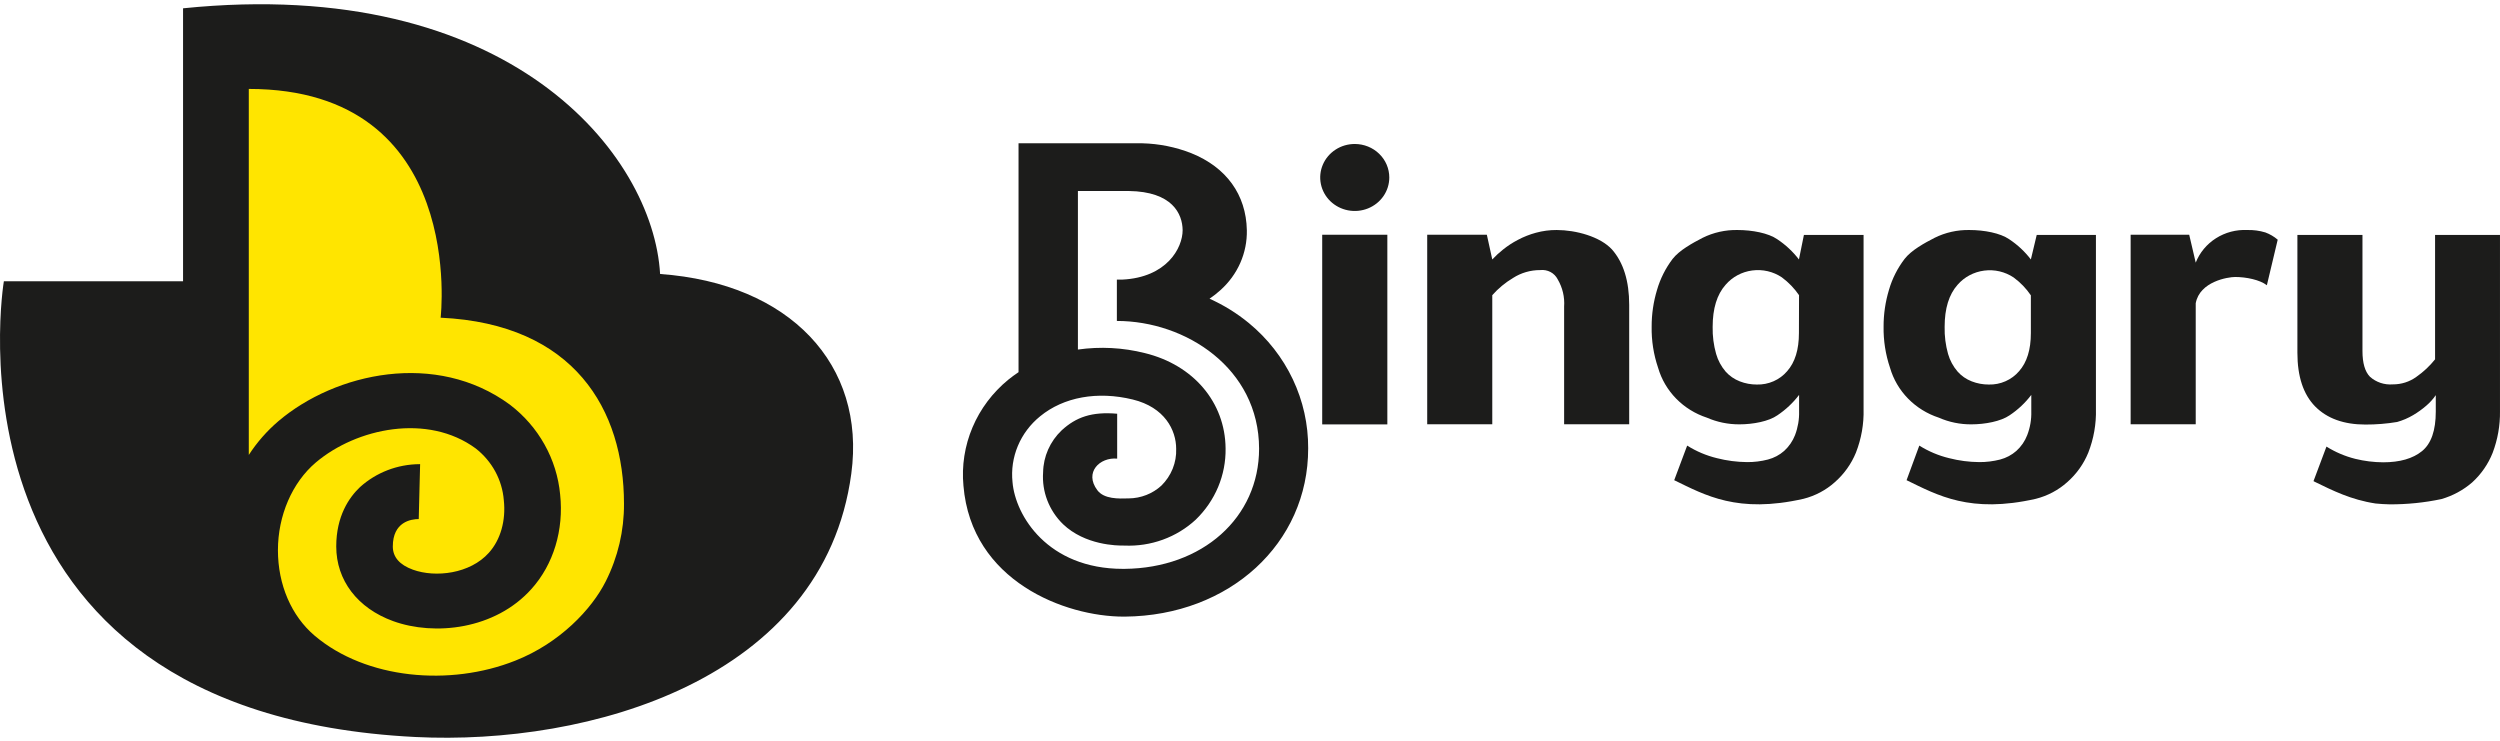 <svg width="145" height="43" viewBox="0 0 145 43" fill="none" xmlns="http://www.w3.org/2000/svg">
<path d="M29.055 16.678C29.055 16.678 29.248 4.142 14.971 2.828L12.908 2.652V29.98C12.908 32.166 13.421 36.569 16.436 39.017C18.142 40.402 21.9 41.57 25.229 41.57C27.164 41.57 35.035 41.023 37.55 34.83C41.118 26.04 36.45 17.125 29.055 16.678Z" fill="#FFE500"/>
<path d="M38.286 15.891C37.887 8.954 29.574 -1.453 10.617 0.482V5.262V16.312H0.224C0.224 16.312 -3.985 41.336 24.087 42.746C34.129 43.251 47.769 39.446 49.376 27.47C50.225 21.161 45.836 16.436 38.286 15.891ZM35.131 33.722C34.324 35.33 32.469 37.298 29.892 38.316C26.1 39.826 21.235 39.395 18.254 36.873C16.899 35.724 16.12 33.914 16.12 31.91C16.12 29.907 16.943 27.99 18.319 26.823C20.687 24.821 24.805 23.961 27.593 26.011C28.06 26.377 28.446 26.831 28.726 27.347C29.006 27.862 29.174 28.428 29.221 29.009C29.349 30.194 29.033 31.308 28.352 32.064C27.263 33.28 25.259 33.516 23.95 33.042C23.175 32.762 22.783 32.308 22.783 31.695C22.783 30.267 23.84 30.107 24.287 30.105L24.332 28.29L24.367 26.921H24.332C23.049 26.929 21.816 27.405 20.877 28.255C20.249 28.851 19.502 29.931 19.502 31.695C19.502 33.658 20.737 35.277 22.805 36.026C25.188 36.891 28.714 36.524 30.83 34.154C32.103 32.735 32.708 30.738 32.488 28.679C32.393 27.665 32.086 26.68 31.585 25.785C31.085 24.889 30.401 24.102 29.576 23.472C25.298 20.325 19.467 21.613 16.152 24.423C15.483 24.994 14.903 25.655 14.43 26.387V5.158C27.12 5.158 25.557 18.426 25.557 18.426C33.325 18.789 36.191 23.779 36.191 29.213C36.202 30.775 35.839 32.319 35.131 33.722Z" fill="#1C1C1B"/>
<path d="M72.433 18.737C71.742 18.169 70.975 17.694 70.153 17.325C70.375 17.175 70.585 17.01 70.782 16.831C71.278 16.389 71.671 15.851 71.936 15.251C72.201 14.651 72.33 14.003 72.317 13.35C72.276 11.291 71.131 9.705 69.093 8.884C68.192 8.53 67.233 8.336 66.262 8.311H59.075V21.586C58.871 21.723 58.673 21.867 58.481 22.022C57.57 22.769 56.857 23.718 56.405 24.788C55.952 25.859 55.772 27.019 55.88 28.172C56.339 33.717 61.786 35.764 65.171 35.764H65.243C71.313 35.709 75.883 31.518 75.874 26.003C75.882 24.622 75.579 23.255 74.984 22C74.39 20.745 73.519 19.631 72.433 18.737ZM65.218 32.994H65.133C60.77 32.994 58.887 29.91 58.726 27.961C58.651 27.247 58.758 26.527 59.036 25.862C59.315 25.198 59.757 24.609 60.324 24.148C61.692 23.026 63.652 22.672 65.702 23.172C67.552 23.624 68.218 24.944 68.218 26.033C68.233 26.427 68.163 26.82 68.015 27.188C67.867 27.555 67.643 27.889 67.357 28.169C66.846 28.637 66.172 28.9 65.469 28.907C64.881 28.925 64.035 28.953 63.645 28.431C62.868 27.397 63.793 26.506 64.796 26.601V23.996C63.321 23.868 62.412 24.194 61.579 24.957C60.902 25.601 60.515 26.477 60.5 27.397C60.461 27.948 60.544 28.502 60.743 29.02C60.942 29.538 61.253 30.009 61.654 30.401C62.934 31.622 64.781 31.652 65.215 31.643C65.973 31.677 66.73 31.561 67.441 31.303C68.152 31.045 68.802 30.65 69.351 30.142C69.912 29.6 70.355 28.954 70.653 28.242C70.95 27.531 71.097 26.768 71.084 26C71.058 23.337 69.222 21.168 66.4 20.479C65.134 20.16 63.814 20.09 62.519 20.274V11.078H65.466C68.004 11.111 68.58 12.408 68.593 13.347C68.593 14.387 67.671 16.092 65.092 16.217H64.778V18.615C68.772 18.615 73.021 21.36 73.027 26.021C73.027 30.02 69.744 32.955 65.218 32.994Z" fill="#1C1C1B"/>
<path d="M80.466 13.615H76.688V24.615H80.466V13.615Z" fill="#1C1C1B"/>
<path d="M90.291 13.341C89.883 13.338 89.477 13.392 89.084 13.499C88.721 13.597 88.37 13.736 88.04 13.911C87.735 14.069 87.448 14.257 87.181 14.47C86.957 14.647 86.746 14.841 86.552 15.049L86.237 13.615H82.778V24.606H86.552V17.12C86.899 16.728 87.306 16.391 87.76 16.12C88.226 15.821 88.773 15.663 89.332 15.665C89.537 15.641 89.745 15.68 89.927 15.775C90.108 15.871 90.254 16.019 90.345 16.199C90.628 16.68 90.758 17.23 90.719 17.782V24.606H94.493V17.681C94.493 16.301 94.161 15.23 93.496 14.47C92.805 13.719 91.395 13.341 90.291 13.341Z" fill="#1C1C1B"/>
<path d="M104.338 15.049C103.988 14.593 103.563 14.196 103.08 13.875C102.564 13.518 101.627 13.341 100.781 13.341C100.075 13.327 99.377 13.483 98.749 13.795C98.161 14.1 97.412 14.509 97.013 15.015C96.603 15.555 96.298 16.162 96.11 16.806C95.9 17.5 95.794 18.219 95.796 18.941C95.781 19.753 95.908 20.562 96.17 21.333C96.364 22.002 96.723 22.615 97.216 23.119C97.709 23.623 98.322 24.002 99.001 24.225C99.594 24.484 100.237 24.616 100.888 24.612C101.683 24.612 102.592 24.438 103.089 24.087C103.573 23.763 103.998 23.363 104.347 22.904V23.858C104.36 24.328 104.28 24.796 104.112 25.237C103.976 25.585 103.761 25.898 103.483 26.152C103.214 26.39 102.89 26.562 102.539 26.653C102.145 26.755 101.739 26.805 101.331 26.802C100.74 26.797 100.151 26.72 99.579 26.573C98.967 26.424 98.385 26.178 97.856 25.844L97.104 27.851C98.903 28.724 100.784 29.798 104.602 28.931C105.282 28.759 105.908 28.427 106.423 27.964C106.959 27.491 107.377 26.906 107.644 26.253C107.959 25.447 108.11 24.589 108.087 23.727V13.625H104.627L104.338 15.049ZM104.338 19.32C104.338 20.277 104.111 21.014 103.656 21.528C103.442 21.779 103.173 21.979 102.867 22.113C102.562 22.247 102.229 22.312 101.894 22.303C101.557 22.304 101.223 22.242 100.91 22.12C100.592 21.997 100.31 21.803 100.086 21.552C99.831 21.252 99.643 20.903 99.535 20.527C99.39 20.016 99.323 19.487 99.334 18.957C99.334 17.891 99.585 17.078 100.086 16.516C100.476 16.062 101.027 15.766 101.63 15.687C102.234 15.607 102.847 15.75 103.347 16.086C103.736 16.375 104.073 16.724 104.344 17.12L104.338 19.32Z" fill="#1C1C1B"/>
<path d="M117.79 15.049C117.442 14.592 117.017 14.195 116.532 13.875C116.016 13.518 115.079 13.341 114.233 13.341C113.528 13.327 112.831 13.483 112.204 13.795C111.613 14.1 110.864 14.509 110.468 15.015C110.056 15.554 109.749 16.161 109.562 16.806C109.352 17.5 109.246 18.219 109.248 18.941C109.235 19.753 109.361 20.561 109.622 21.333C109.816 22.002 110.175 22.615 110.668 23.119C111.161 23.623 111.774 24.002 112.453 24.225C113.045 24.485 113.689 24.617 114.34 24.612C115.136 24.612 116.048 24.438 116.557 24.087C117.042 23.764 117.467 23.364 117.815 22.904V23.858C117.829 24.329 117.749 24.797 117.579 25.237C117.446 25.585 117.23 25.899 116.95 26.152C116.681 26.39 116.358 26.561 116.007 26.653C115.612 26.754 115.205 26.805 114.796 26.802C114.205 26.797 113.618 26.72 113.047 26.573C112.434 26.425 111.85 26.178 111.32 25.844L110.581 27.851C112.38 28.724 114.264 29.798 118.079 28.931C118.759 28.759 119.385 28.427 119.901 27.964C120.437 27.492 120.855 26.907 121.121 26.253C121.436 25.447 121.587 24.589 121.564 23.727V13.625H118.13L117.79 15.049ZM117.79 19.32C117.79 20.277 117.563 21.014 117.108 21.528C116.895 21.778 116.625 21.978 116.321 22.112C116.016 22.247 115.684 22.312 115.349 22.303C115.011 22.304 114.676 22.242 114.362 22.12C114.045 21.998 113.763 21.803 113.541 21.552C113.283 21.253 113.095 20.903 112.987 20.527C112.844 20.016 112.777 19.487 112.789 18.957C112.789 17.892 113.038 17.081 113.541 16.516C113.931 16.066 114.481 15.773 115.083 15.695C115.685 15.617 116.294 15.76 116.793 16.095C117.184 16.383 117.521 16.732 117.79 17.129V19.32Z" fill="#1C1C1B"/>
<path d="M130.336 13.341C129.697 13.311 129.064 13.478 128.528 13.818C127.992 14.157 127.581 14.652 127.352 15.232L126.974 13.615H123.577V24.606H127.352V17.59C127.581 16.327 129.22 16.065 129.641 16.065C130.27 16.065 131.072 16.227 131.478 16.544L132.107 13.902C131.896 13.721 131.653 13.579 131.39 13.481C131.049 13.378 130.693 13.33 130.336 13.341Z" fill="#1C1C1B"/>
<path d="M141.234 13.625V20.842C140.924 21.23 140.558 21.573 140.146 21.86C139.753 22.145 139.275 22.297 138.784 22.294C138.544 22.313 138.301 22.284 138.073 22.208C137.844 22.131 137.635 22.01 137.457 21.851C137.168 21.555 137.023 21.057 137.023 20.36V13.625H133.249V20.457C133.249 21.836 133.593 22.875 134.28 23.575C134.972 24.273 135.941 24.624 137.196 24.624C137.812 24.626 138.426 24.576 139.033 24.475C139.359 24.383 139.671 24.249 139.961 24.078C140.232 23.918 140.488 23.734 140.725 23.529C140.935 23.35 141.12 23.145 141.275 22.919V23.874C141.275 24.968 141.009 25.731 140.477 26.165C139.944 26.598 139.192 26.814 138.221 26.814C137.676 26.81 137.133 26.743 136.605 26.613C136.013 26.464 135.449 26.224 134.935 25.902L134.183 27.906L134.252 27.943C135.281 28.443 136.35 28.986 137.784 29.203C138.055 29.224 138.319 29.252 138.599 29.252C139.607 29.257 140.614 29.155 141.599 28.947C142.261 28.756 142.871 28.426 143.386 27.98C143.909 27.503 144.314 26.918 144.572 26.268C144.866 25.494 145.011 24.674 144.999 23.849C144.999 23.813 144.999 23.779 144.999 23.743V13.625H141.234Z" fill="#1C1C1B"/>
<path d="M78.576 8.351C78.179 8.351 77.792 8.464 77.463 8.678C77.133 8.891 76.876 9.195 76.725 9.55C76.573 9.905 76.533 10.296 76.611 10.673C76.688 11.05 76.879 11.396 77.159 11.668C77.439 11.939 77.796 12.124 78.185 12.199C78.573 12.274 78.976 12.236 79.342 12.089C79.708 11.942 80.021 11.693 80.242 11.373C80.462 11.054 80.579 10.678 80.579 10.294C80.579 9.778 80.368 9.284 79.992 8.92C79.617 8.555 79.107 8.351 78.576 8.351Z" fill="#1C1C1B"/>
</svg>
